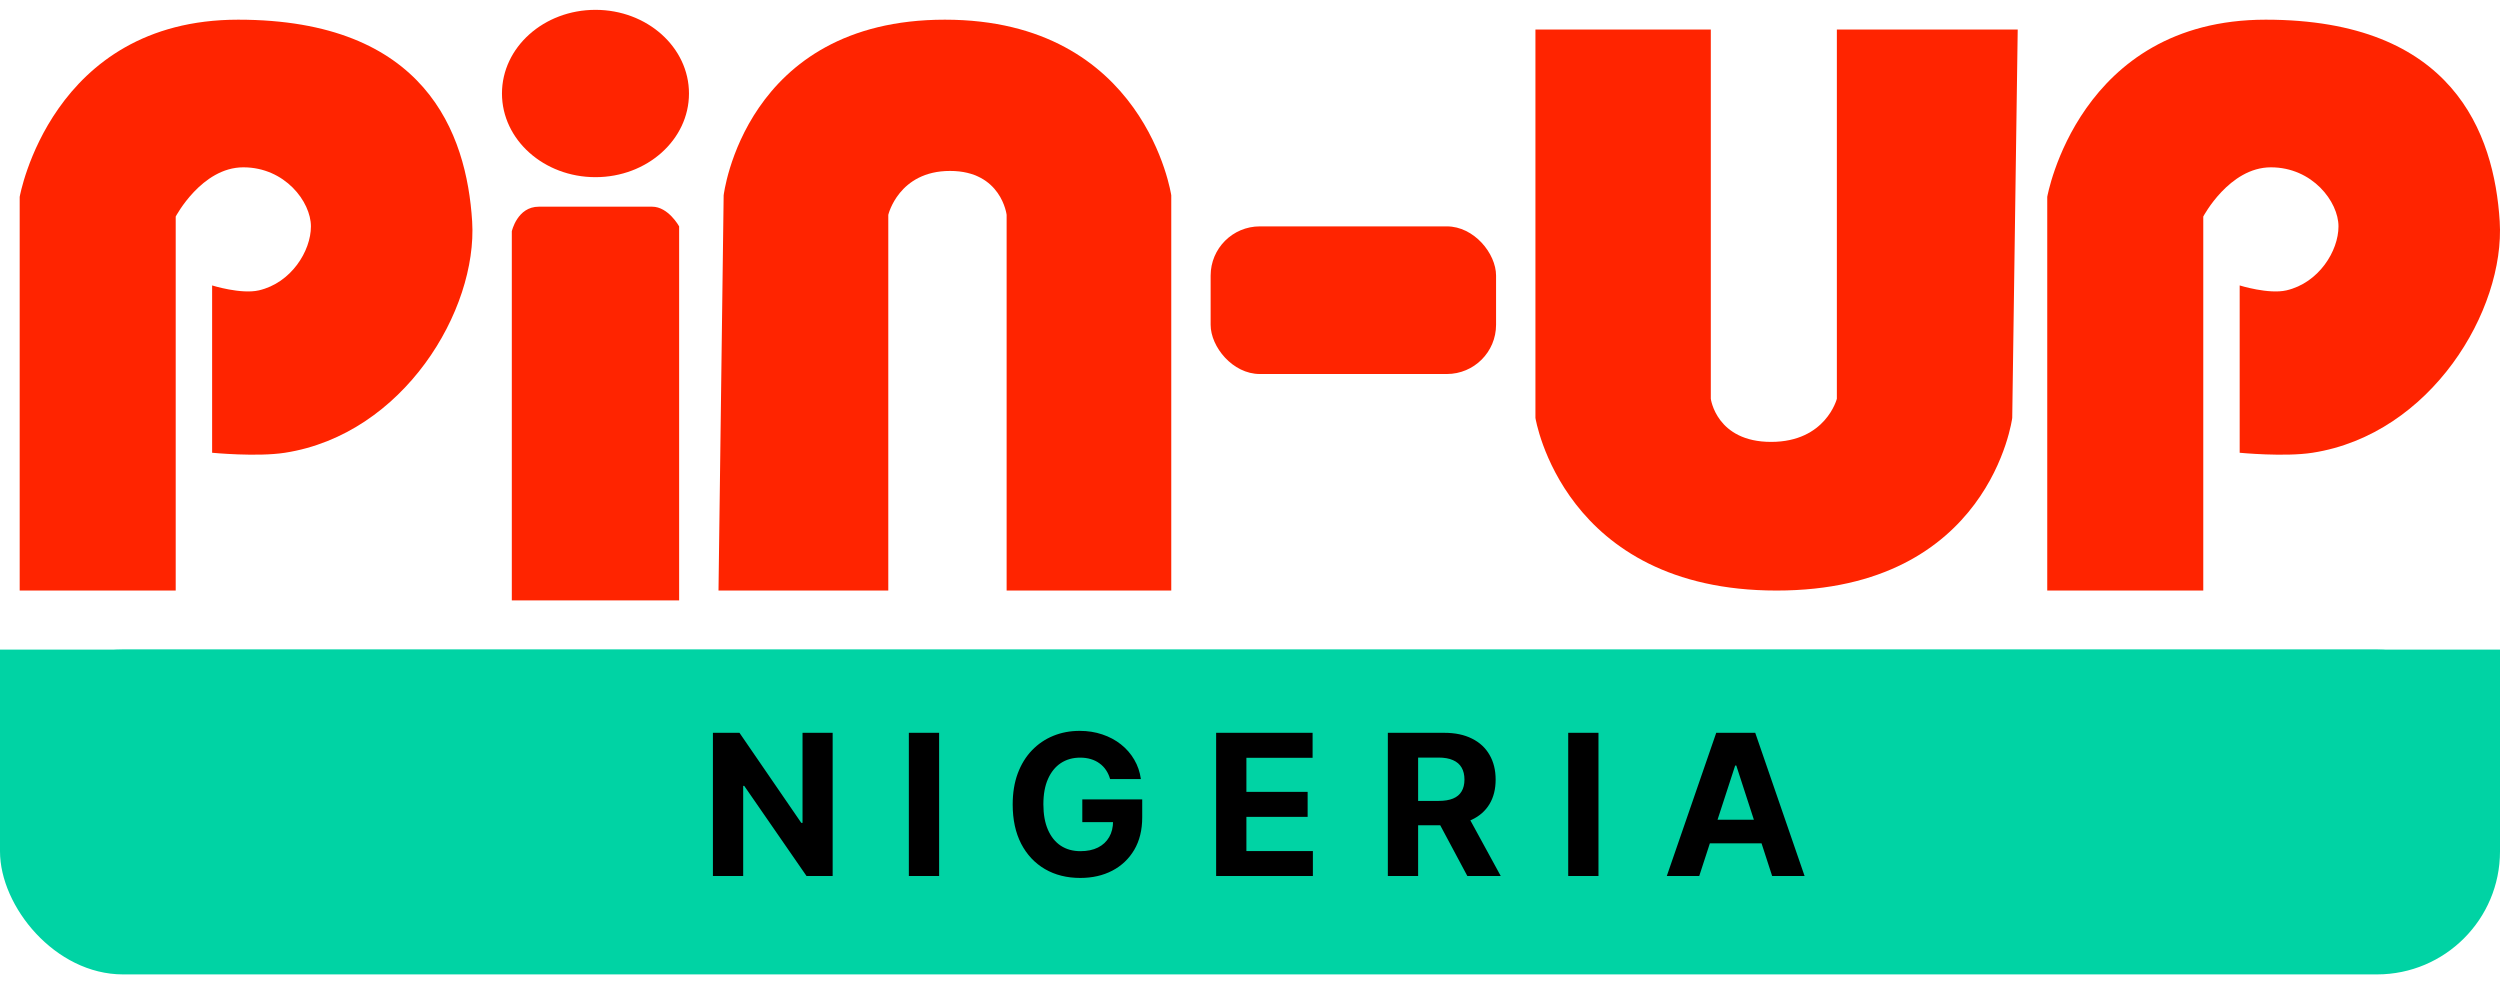 <?xml version="1.0" encoding="UTF-8"?>
<svg xmlns="http://www.w3.org/2000/svg" width="254" height="100" viewBox="0 0 254 100" fill="none">
  <rect y="66" width="254" height="33" rx="12.5" fill="#00D3A4"></rect>
  <rect y="66" width="254" height="14" fill="#00D3A4"></rect>
  <path d="M84.598 74.454V89H81.942L75.614 79.845H75.507V89H72.432V74.454H75.131L81.409 83.602H81.537V74.454H84.598ZM95.414 74.454V89H92.339V74.454H95.414ZM112.789 79.156C112.69 78.811 112.55 78.505 112.37 78.24C112.19 77.97 111.97 77.743 111.71 77.558C111.454 77.369 111.16 77.224 110.829 77.125C110.502 77.026 110.14 76.976 109.742 76.976C108.999 76.976 108.346 77.16 107.782 77.53C107.223 77.899 106.788 78.437 106.475 79.142C106.163 79.843 106.007 80.7 106.007 81.713C106.007 82.726 106.16 83.588 106.468 84.298C106.776 85.008 107.212 85.551 107.775 85.925C108.338 86.294 109.004 86.479 109.771 86.479C110.467 86.479 111.061 86.356 111.553 86.109C112.051 85.858 112.429 85.506 112.69 85.051C112.955 84.597 113.087 84.059 113.087 83.439L113.712 83.531H109.962V81.216H116.049V83.048C116.049 84.327 115.779 85.425 115.239 86.344C114.7 87.258 113.956 87.963 113.009 88.46C112.062 88.953 110.978 89.199 109.757 89.199C108.393 89.199 107.195 88.898 106.163 88.297C105.131 87.691 104.326 86.831 103.748 85.719C103.175 84.601 102.889 83.276 102.889 81.742C102.889 80.562 103.059 79.511 103.4 78.588C103.746 77.66 104.229 76.874 104.849 76.23C105.469 75.586 106.191 75.096 107.015 74.76C107.839 74.424 108.731 74.256 109.693 74.256C110.516 74.256 111.283 74.376 111.994 74.618C112.704 74.855 113.334 75.191 113.883 75.626C114.437 76.062 114.889 76.581 115.239 77.182C115.59 77.778 115.815 78.437 115.914 79.156H112.789ZM123.559 89V74.454H133.36V76.99H126.634V80.456H132.856V82.992H126.634V86.465H133.389V89H123.559ZM141.005 89V74.454H146.744C147.842 74.454 148.78 74.651 149.556 75.044C150.338 75.432 150.932 75.984 151.339 76.699C151.751 77.409 151.957 78.245 151.957 79.206C151.957 80.172 151.749 81.003 151.332 81.699C150.915 82.39 150.312 82.921 149.521 83.29C148.735 83.659 147.783 83.844 146.666 83.844H142.823V81.372H146.169C146.756 81.372 147.243 81.292 147.632 81.131C148.02 80.97 148.309 80.728 148.498 80.406C148.692 80.084 148.789 79.684 148.789 79.206C148.789 78.723 148.692 78.316 148.498 77.984C148.309 77.653 148.018 77.402 147.625 77.231C147.236 77.056 146.746 76.969 146.154 76.969H144.081V89H141.005ZM148.86 82.381L152.475 89H149.081L145.544 82.381H148.86ZM162.405 74.454V89H159.33V74.454H162.405ZM172.643 89H169.347L174.369 74.454H178.332L183.346 89H180.05L176.407 77.778H176.293L172.643 89ZM172.437 83.283H180.221V85.683H172.437V83.283Z" fill="black"></path>
  <path d="M2 60H17.852V22C17.852 22 20.494 17 24.721 17C28.948 17 31.59 20.5 31.59 23C31.59 25.5 29.593 28.735 26.306 29.5C24.492 29.922 21.551 29 21.551 29V46C21.551 46 26.098 46.443 28.948 46C41.004 44.128 48.53 31.5 47.971 22.5C47.411 13.5 43.215 2 24.193 2C5.17 2 2 20 2 20V60Z" fill="#FF2400"></path>
  <path d="M208 60H223.852V22C223.852 22 226.494 17 230.721 17C234.948 17 237.59 20.5 237.59 23C237.59 25.5 235.593 28.735 232.306 29.5C230.492 29.922 227.551 29 227.551 29V46C227.551 46 232.098 46.443 234.948 46C247.004 44.128 254.53 31.5 253.971 22.5C253.411 13.5 249.215 2 230.193 2C211.17 2 208 20 208 20V60Z" fill="#FF2400"></path>
  <path d="M69 61H52V23.5C52 23.5 52.548 21 54.742 21H66.258C67.903 21 69 23 69 23V61Z" fill="#FF2400"></path>
  <ellipse cx="60.5" cy="9.5" rx="9.5" ry="8.5" fill="#FF2400"></ellipse>
  <rect x="123" y="23" width="29" height="15" rx="5" fill="#FF2400"></rect>
  <path d="M73 60H90.25V21.829C90.25 21.829 91.296 17.367 96.523 17.367C101.75 17.367 102.273 21.829 102.273 21.829V60H119V19.846C119 19.846 116.386 2 96 2C75.614 2 73.523 19.846 73.523 19.846L73 60Z" fill="#FF2400"></path>
  <path d="M205 3H186.625V40.513C186.625 40.513 185.511 44.897 179.943 44.897C174.375 44.897 173.818 40.513 173.818 40.513V3H156V42.462C156 42.462 158.784 60 180.5 60C202.216 60 204.443 42.462 204.443 42.462L205 3Z" fill="#FF2400"></path>
</svg>
